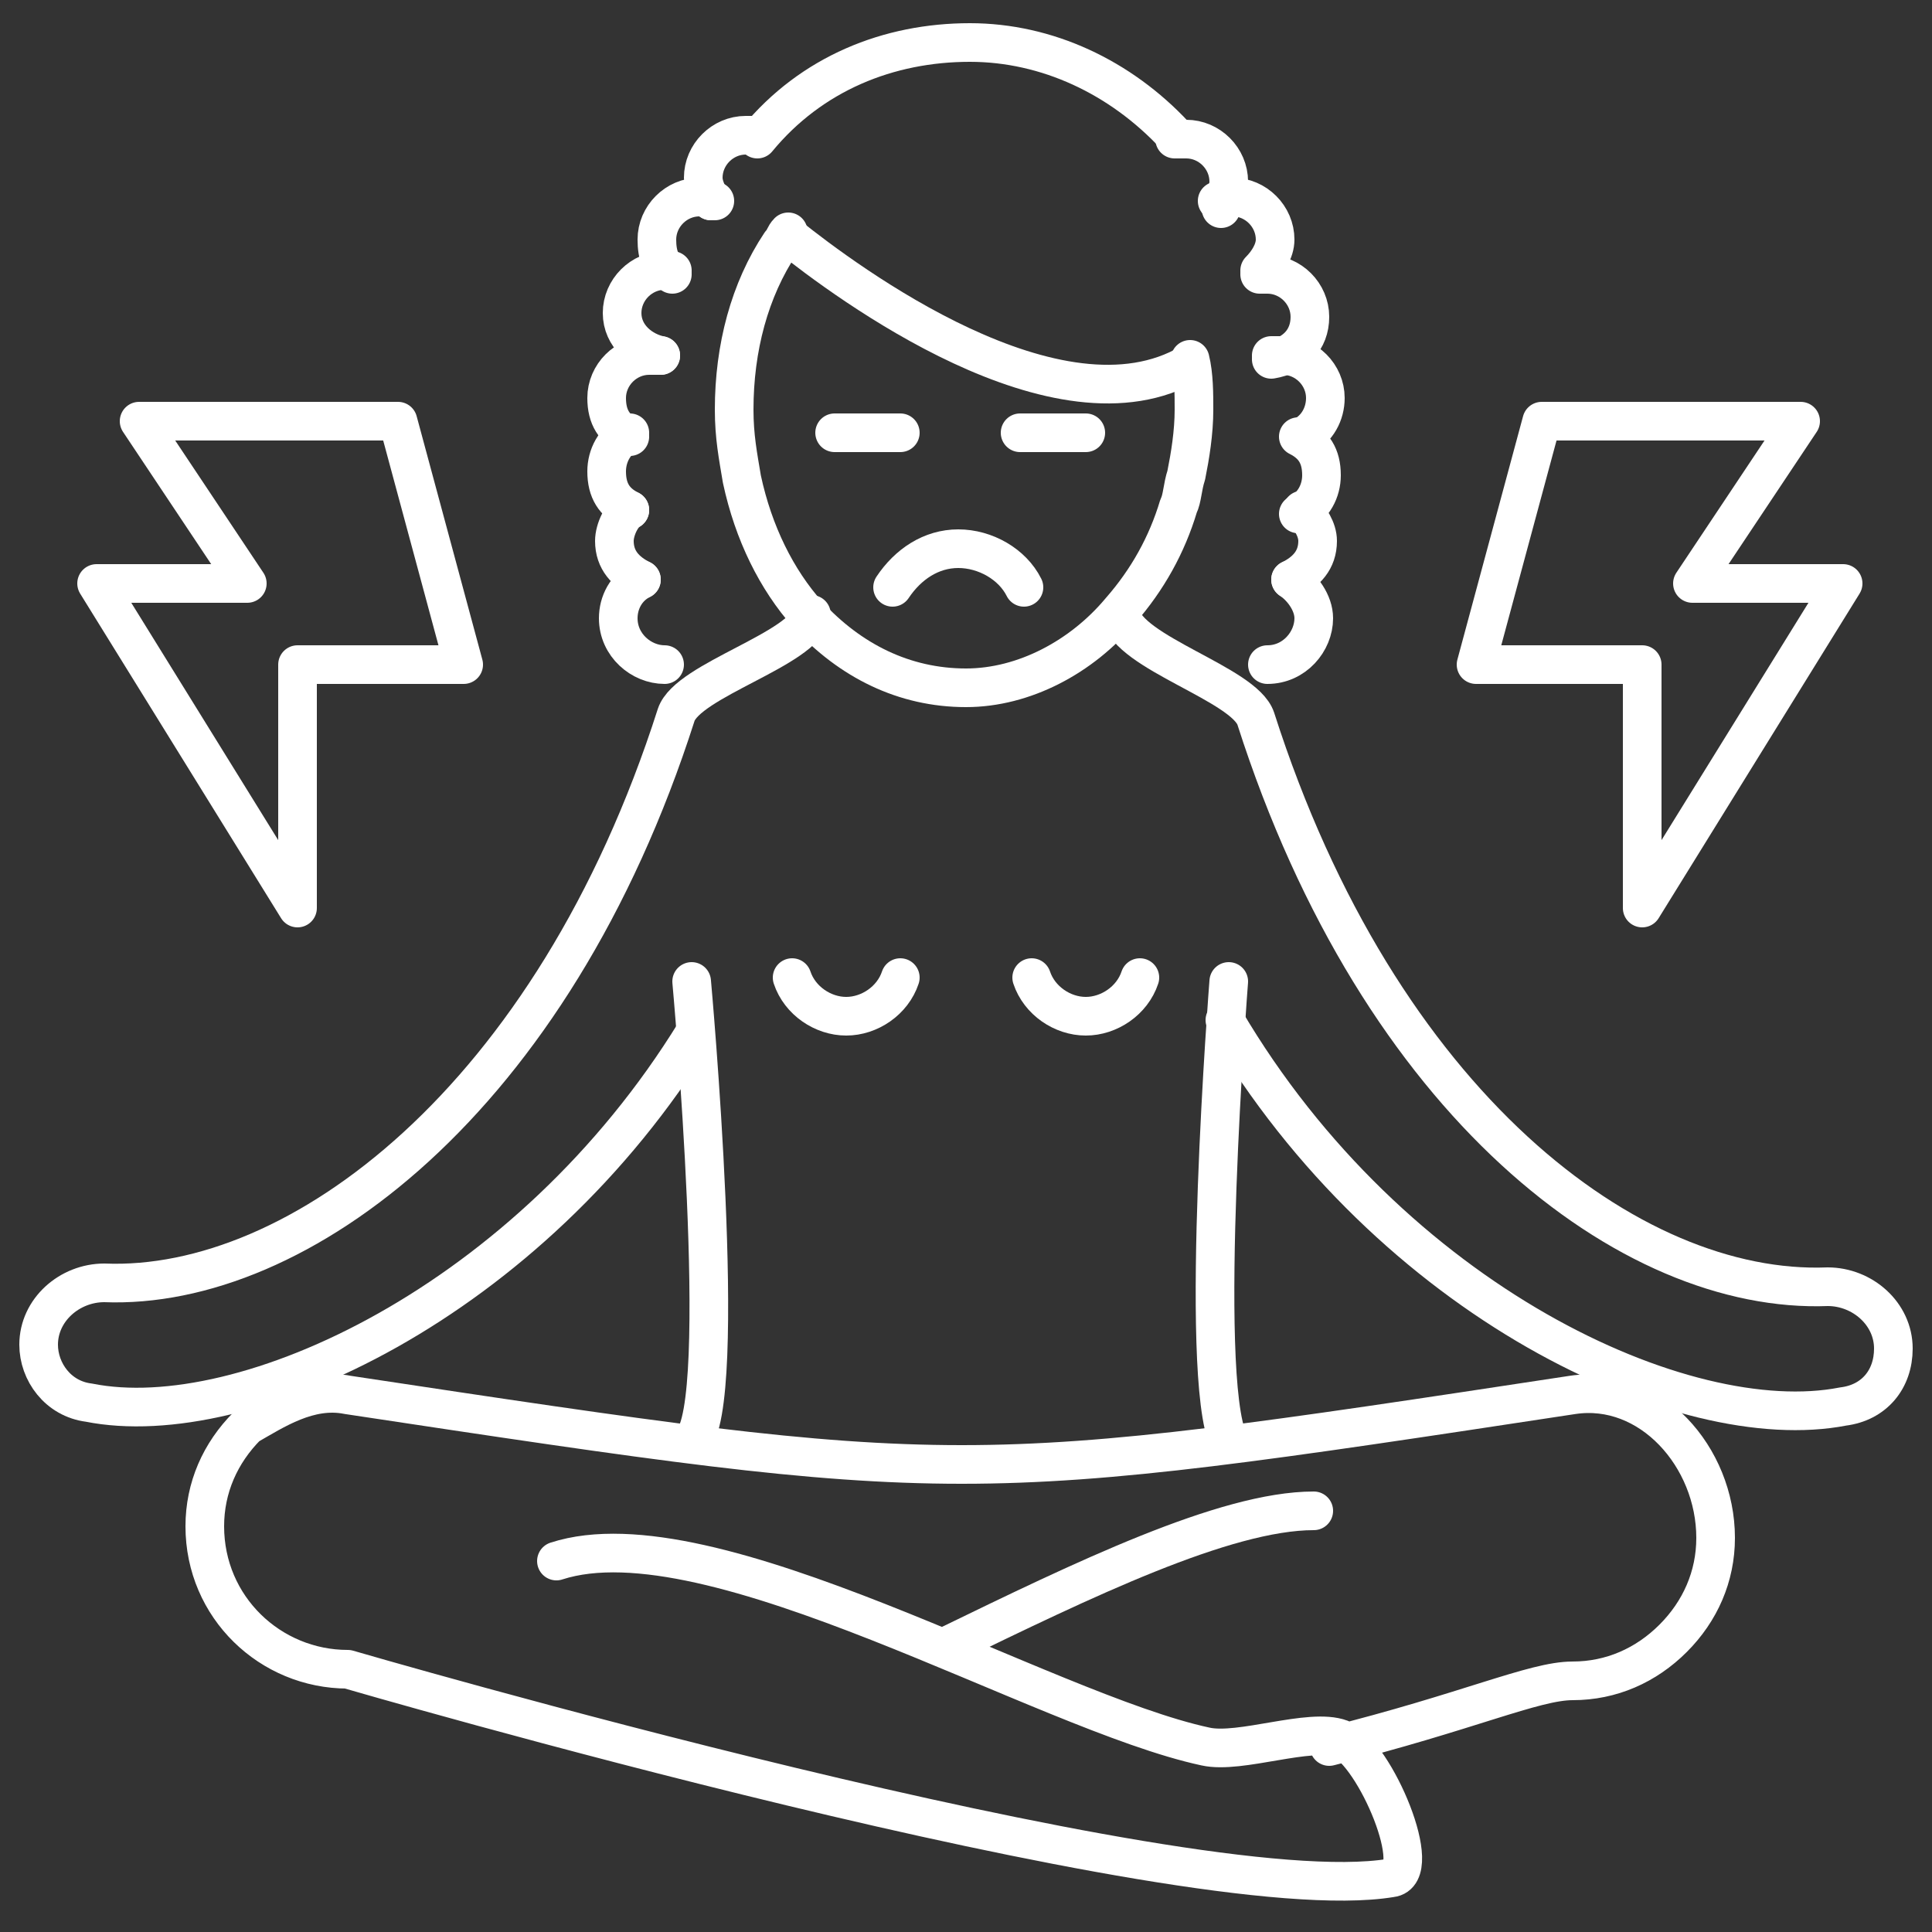 <?xml version="1.0" encoding="UTF-8"?>
<svg xmlns="http://www.w3.org/2000/svg" xmlns:xlink="http://www.w3.org/1999/xlink" xmlns:svgjs="http://svgjs.dev/svgjs" id="Layer_1" height="300" viewBox="0 0 50 50" width="300" version="1.1">
  <rect x="0" y="0" width="50" height="50" fill="#333333" stroke="none"/>
  <g width="100%" height="100%" transform="matrix(1,0,0,1,0,0)">
    <g style="fill:none;stroke:#000;stroke-linecap:round;stroke-linejoin:round;stroke-miterlimit:10;stroke-width:1.25">
      <path d="m14.4 40.4c4-1.3 12.6 3.9 16.8 4.8.9.2 2.7-.5 3.5-.2.9.4 2.2 3.5 1.3 3.6-5.4.9-27-5.4-27-5.4-2 0-3.7-1.6-3.7-3.7 0-1 .4-1.9 1.1-2.6.7-.4 1.6-1 2.6-.8 15.9 2.4 15.9 2.4 31.7 0 2-.3 3.7 1.6 3.7 3.7 0 1-.4 1.9-1.1 2.6s-1.6 1.1-2.6 1.1-2.7.8-6.3 1.7" fill="none" fill-opacity="1" stroke="#ffffff" stroke-opacity="1" data-original-stroke-color="#000000ff" stroke-width="1" data-original-stroke-width="1"></path>
      <path d="m31.8 25.4s-.8 10.2 0 11.9" fill="none" fill-opacity="1" stroke="#ffffff" stroke-opacity="1" data-original-stroke-color="#000000ff" stroke-width="1" data-original-stroke-width="1"></path>
      <path d="" fill="none" fill-opacity="1" stroke="#ffffff" stroke-opacity="1" data-original-stroke-color="#000000ff" stroke-width="1" data-original-stroke-width="1"></path>
      <path d="m17.9 37.3c1-.9 0-11.9 0-11.9" fill="none" fill-opacity="1" stroke="#ffffff" stroke-opacity="1" data-original-stroke-color="#000000ff" stroke-width="1" data-original-stroke-width="1"></path>
      <path d="m24.5 42.6c3.5-1.7 7.2-3.5 9.5-3.5" fill="none" fill-opacity="1" stroke="#ffffff" stroke-opacity="1" data-original-stroke-color="#000000ff" stroke-width="1" data-original-stroke-width="1"></path>
      <path d="m30.8 9.3c.1.4.1.9.1 1.3 0 .6-.1 1.2-.2 1.7-.1.3-.1.6-.2.8-.3 1-.8 1.9-1.5 2.7-1 1.2-2.5 2-4 2-1.6 0-3-.7-4.1-1.9-.8-.9-1.4-2.1-1.7-3.5-.1-.6-.2-1.1-.2-1.8 0-1.6.4-3.1 1.2-4.3.1-.1.1-.2.2-.3" fill="none" fill-opacity="1" stroke="#ffffff" stroke-opacity="1" data-original-stroke-color="#000000ff" stroke-width="1" data-original-stroke-width="1"></path>
      <path d="" fill="none" fill-opacity="1" stroke="#ffffff" stroke-opacity="1" data-original-stroke-color="#000000ff" stroke-width="1" data-original-stroke-width="1"></path>
      <path d="m20.4 6.1c1.5 1.2 7 5.3 10.4 3.3" fill="none" fill-opacity="1" stroke="#ffffff" stroke-opacity="1" data-original-stroke-color="#000000ff" stroke-width="1" data-original-stroke-width="1"></path>
      <path d="m19.6 3.6c1.4-1.7 3.4-2.5 5.5-2.5 2 0 3.9.9 5.3 2.4" fill="none" fill-opacity="1" stroke="#ffffff" stroke-opacity="1" data-original-stroke-color="#000000ff" stroke-width="1" data-original-stroke-width="1"></path>
      <path d="m30.4 3.6h.3c.6 0 1.1.5 1.1 1.1 0 .2-.1.4-.2.6v.1" fill="none" fill-opacity="1" stroke="#ffffff" stroke-opacity="1" data-original-stroke-color="#000000ff" stroke-width="1" data-original-stroke-width="1"></path>
      <g>
        <path d="" fill="none" fill-opacity="1" stroke="#ffffff" stroke-opacity="1" data-original-stroke-color="#000000ff" stroke-width="1" data-original-stroke-width="1"></path>
        <path d="m31.5 5.2c.2-.1.3-.1.4-.1.6 0 1.1.5 1.1 1.1 0 .3-.2.6-.4.8" fill="none" fill-opacity="1" stroke="#ffffff" stroke-opacity="1" data-original-stroke-color="#000000ff" stroke-width="1" data-original-stroke-width="1"></path>
        <path d="m32.6 7.1h.2c.6 0 1.1.5 1.1 1.1s-.4 1-1 1.1" fill="none" fill-opacity="1" stroke="#ffffff" stroke-opacity="1" data-original-stroke-color="#000000ff" stroke-width="1" data-original-stroke-width="1"></path>
        <path d="m32.9 9.2h.3c.6 0 1.1.5 1.1 1.1 0 .4-.2.8-.6 1" fill="none" fill-opacity="1" stroke="#ffffff" stroke-opacity="1" data-original-stroke-color="#000000ff" stroke-width="1" data-original-stroke-width="1"></path>
        <path d="m33.7 13.2c.2.2.4.5.4.8 0 .5-.3.8-.7 1" fill="none" fill-opacity="1" stroke="#ffffff" stroke-opacity="1" data-original-stroke-color="#000000ff" stroke-width="1" data-original-stroke-width="1"></path>
        <path d="m33.4 15c.3.2.6.6.6 1 0 .6-.5 1.2-1.2 1.2" fill="none" fill-opacity="1" stroke="#ffffff" stroke-opacity="1" data-original-stroke-color="#000000ff" stroke-width="1" data-original-stroke-width="1"></path>
        <path d="m33.6 11.3c.4.2.6.5.6 1 0 .4-.2.8-.6 1" fill="none" fill-opacity="1" stroke="#ffffff" stroke-opacity="1" data-original-stroke-color="#000000ff" stroke-width="1" data-original-stroke-width="1"></path>
      </g>
      <path d="m18.4 5.2c-.1-.2-.2-.4-.2-.6 0-.6.5-1.1 1.1-1.1h.3" fill="none" fill-opacity="1" stroke="#ffffff" stroke-opacity="1" data-original-stroke-color="#000000ff" stroke-width="1" data-original-stroke-width="1"></path>
      <path d="m17.4 7.1c-.3-.2-.4-.5-.4-.9 0-.6.5-1.1 1.1-1.1.1 0 .2 0 .3.1h.1" fill="none" fill-opacity="1" stroke="#ffffff" stroke-opacity="1" data-original-stroke-color="#000000ff" stroke-width="1" data-original-stroke-width="1"></path>
      <path d="m17.1 9.2c-.5-.1-1-.5-1-1.1s.5-1.1 1.1-1.1h.2" fill="none" fill-opacity="1" stroke="#ffffff" stroke-opacity="1" data-original-stroke-color="#000000ff" stroke-width="1" data-original-stroke-width="1"></path>
      <path d="m16.3 11.3c-.4-.2-.6-.5-.6-1 0-.6.5-1.1 1.1-1.1h.3" fill="none" fill-opacity="1" stroke="#ffffff" stroke-opacity="1" data-original-stroke-color="#000000ff" stroke-width="1" data-original-stroke-width="1"></path>
      <path d="m16.6 15c-.4-.2-.7-.5-.7-1 0-.3.2-.7.4-.8" fill="none" fill-opacity="1" stroke="#ffffff" stroke-opacity="1" data-original-stroke-color="#000000ff" stroke-width="1" data-original-stroke-width="1"></path>
      <path d="m17.2 17.2c-.6 0-1.2-.5-1.2-1.2 0-.4.2-.8.6-1" fill="none" fill-opacity="1" stroke="#ffffff" stroke-opacity="1" data-original-stroke-color="#000000ff" stroke-width="1" data-original-stroke-width="1"></path>
      <path d="m16.3 13.2c-.4-.2-.6-.5-.6-1 0-.4.2-.8.6-1" fill="none" fill-opacity="1" stroke="#ffffff" stroke-opacity="1" data-original-stroke-color="#000000ff" stroke-width="1" data-original-stroke-width="1"></path>
      <path d="m23.1 15.2c.4-.6 1-1 1.7-1s1.4.4 1.7 1" fill="none" fill-opacity="1" stroke="#ffffff" stroke-opacity="1" data-original-stroke-color="#000000ff" stroke-width="1" data-original-stroke-width="1"></path>
      <path d="m21.6 11.2h1.7" fill="none" fill-opacity="1" stroke="#ffffff" stroke-opacity="1" data-original-stroke-color="#000000ff" stroke-width="1" data-original-stroke-width="1"></path>
      <path d="m26.4 11.2h1.7" fill="none" fill-opacity="1" stroke="#ffffff" stroke-opacity="1" data-original-stroke-color="#000000ff" stroke-width="1" data-original-stroke-width="1"></path>
      <path d="m29 15.9c.2 1 3.2 1.8 3.5 2.7 3.2 10 9.7 14.9 14.8 14.7.9 0 1.7.7 1.7 1.6 0 .8-.5 1.4-1.3 1.5-4.1.8-11.7-2.7-16-10" fill="none" fill-opacity="1" stroke="#ffffff" stroke-opacity="1" data-original-stroke-color="#000000ff" stroke-width="1" data-original-stroke-width="1"></path>
      <path d="m18 26.7c-4.3 7-11.7 10.4-15.7 9.6-.8-.1-1.3-.8-1.3-1.5 0-.9.8-1.6 1.7-1.6 5 .2 11.6-4.7 14.8-14.7.3-.9 3.3-1.7 3.5-2.6" fill="none" fill-opacity="1" stroke="#ffffff" stroke-opacity="1" data-original-stroke-color="#000000ff" stroke-width="1" data-original-stroke-width="1"></path>
      <path d="m23.3 25.3c-.2.6-.8 1-1.4 1s-1.2-.4-1.4-1" fill="none" fill-opacity="1" stroke="#ffffff" stroke-opacity="1" data-original-stroke-color="#000000ff" stroke-width="1" data-original-stroke-width="1"></path>
      <path d="m26.7 25.3c.2.6.8 1 1.4 1s1.2-.4 1.4-1" fill="none" fill-opacity="1" stroke="#ffffff" stroke-opacity="1" data-original-stroke-color="#000000ff" stroke-width="1" data-original-stroke-width="1"></path>
      <path d="m39.9 10.9h6.7l-2.8 4.2h3.9l-5.2 8.4v-6.3h-4.3z" fill="none" fill-opacity="1" stroke="#ffffff" stroke-opacity="1" data-original-stroke-color="#000000ff" stroke-width="1" data-original-stroke-width="1"></path>
      <path d="m10.3 10.9h-6.7l2.8 4.2h-3.9l5.2 8.4v-6.3h4.3z" fill="none" fill-opacity="1" stroke="#ffffff" stroke-opacity="1" data-original-stroke-color="#000000ff" stroke-width="1" data-original-stroke-width="1"></path>
    </g>
  </g>
</svg>
